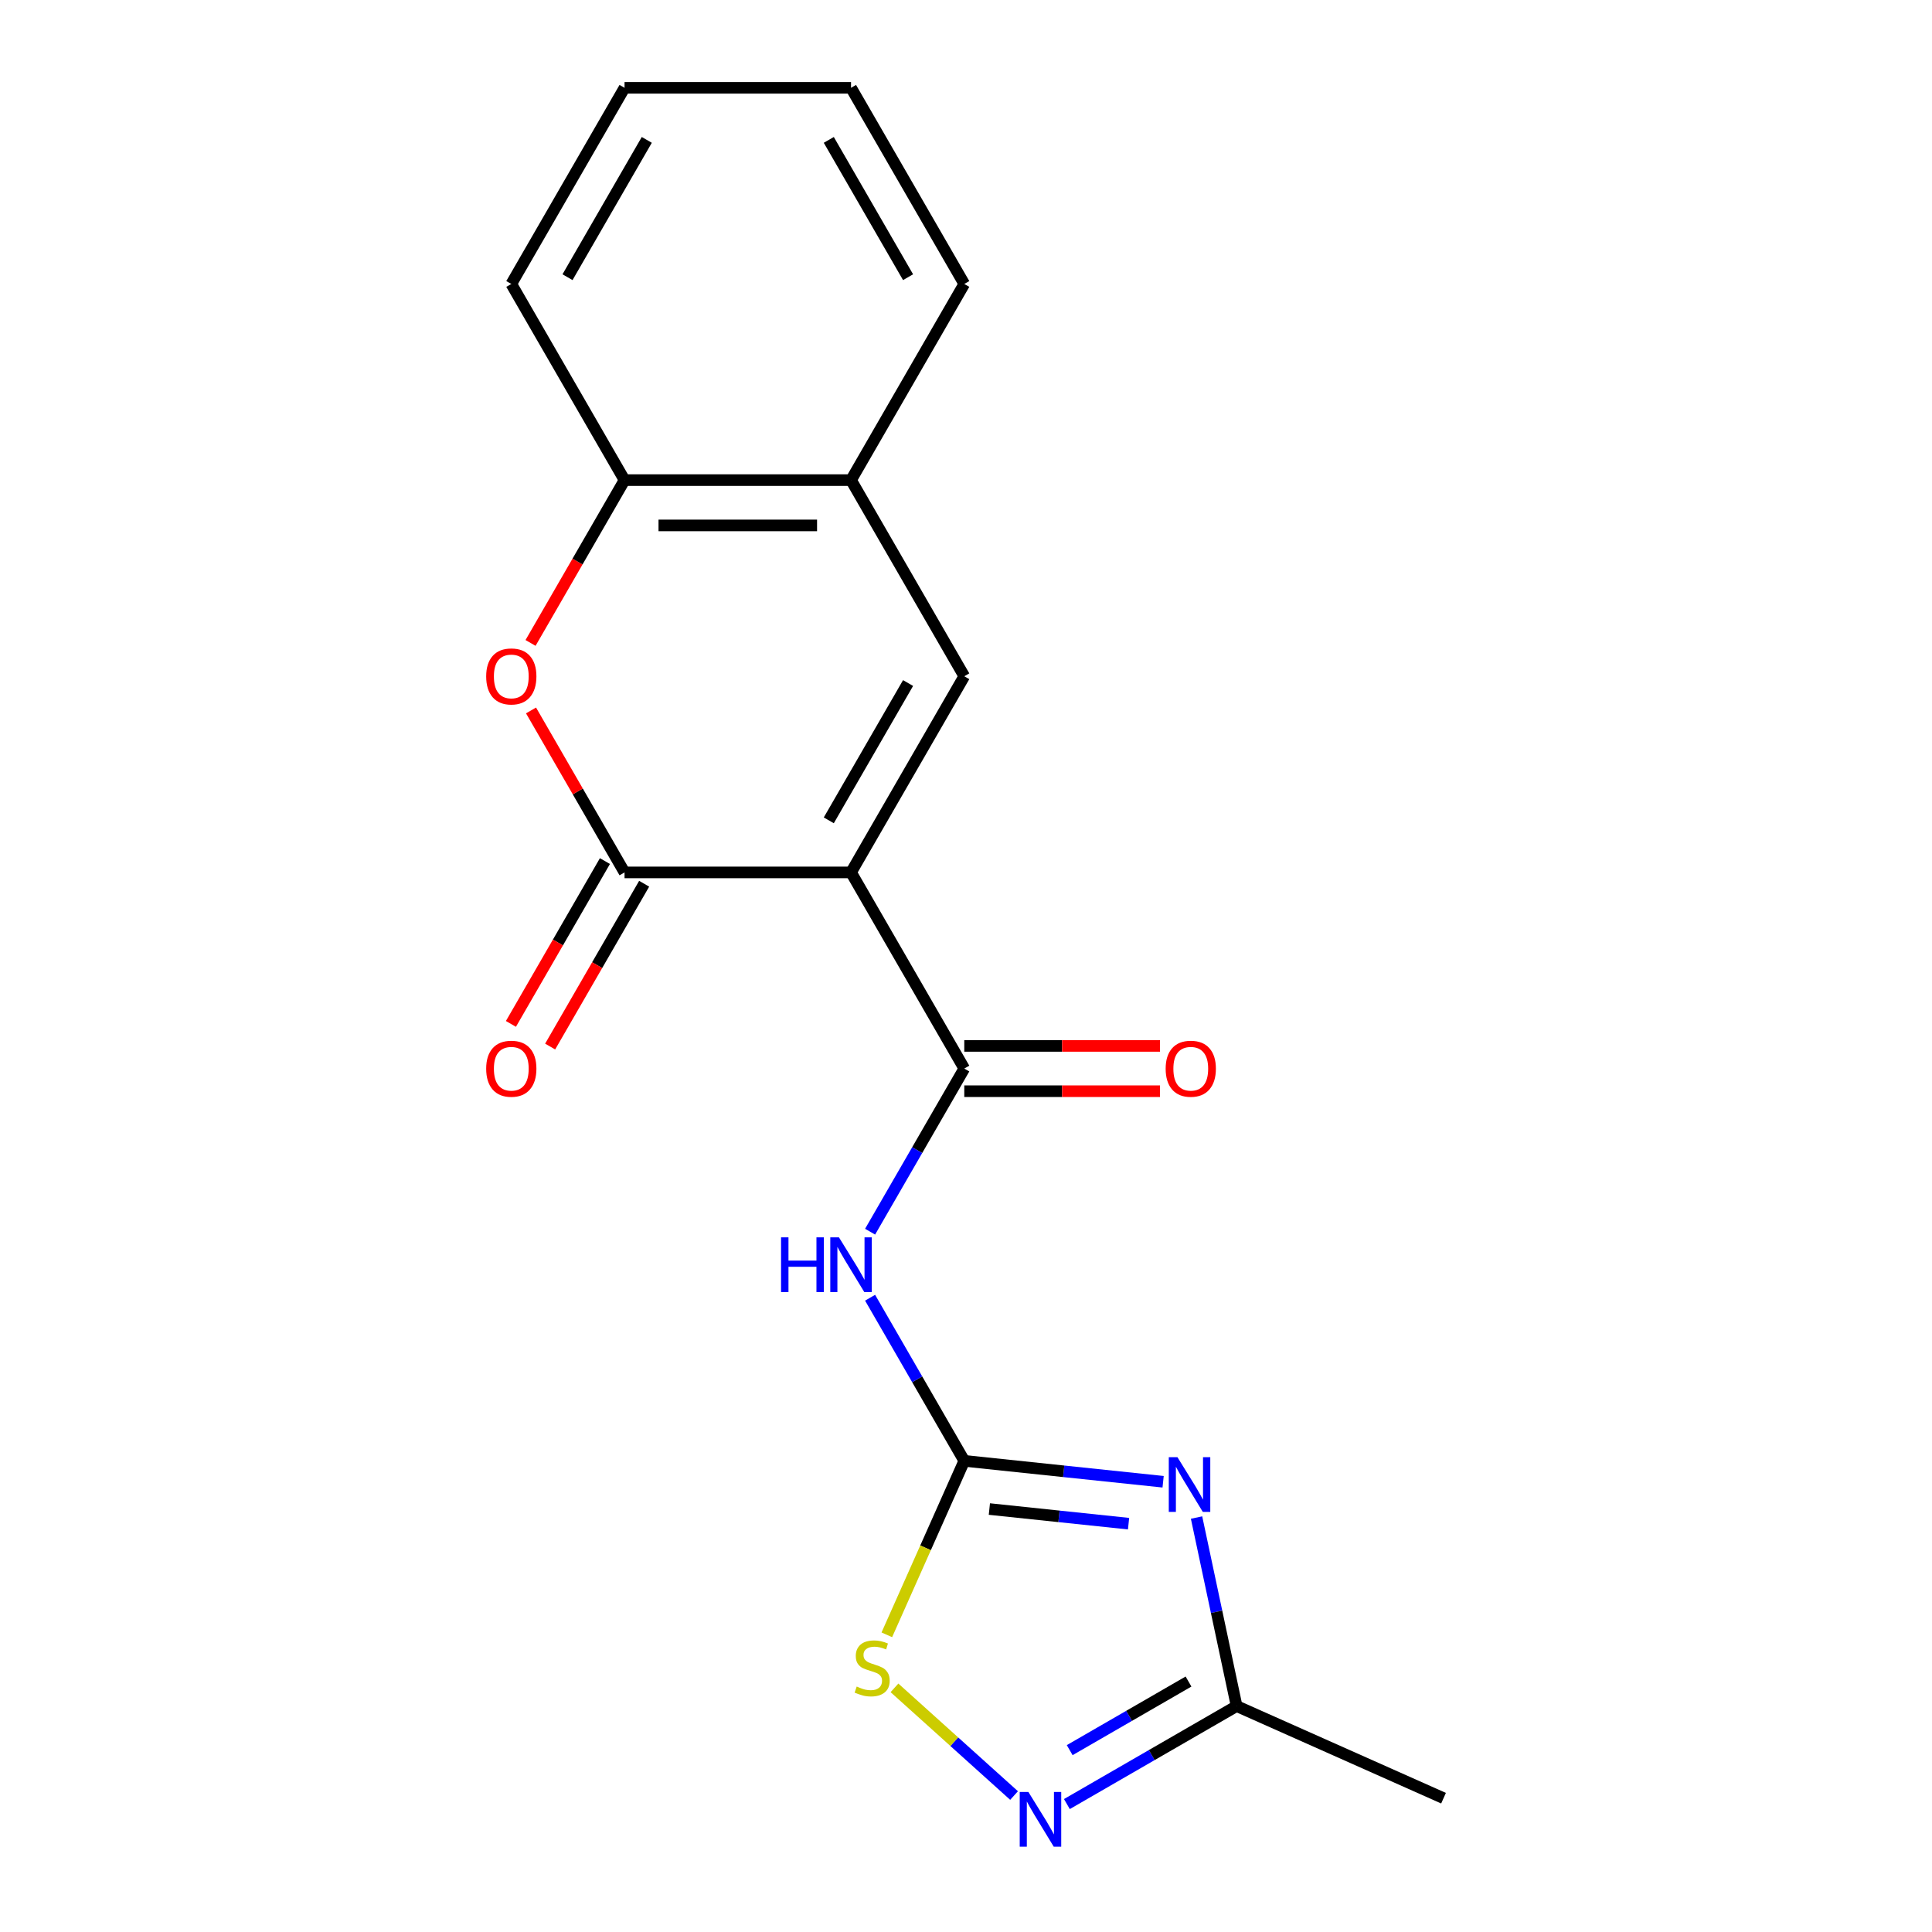 <?xml version='1.0' encoding='iso-8859-1'?>
<svg version='1.1' baseProfile='full'
              xmlns='http://www.w3.org/2000/svg'
                      xmlns:rdkit='http://www.rdkit.org/xml'
                      xmlns:xlink='http://www.w3.org/1999/xlink'
                  xml:space='preserve'
width='1000px' height='1000px' viewBox='0 0 1000 1000'>
<!-- END OF HEADER -->
<rect style='opacity:1.0;fill:#FFFFFF;stroke:none' width='1000' height='1000' x='0' y='0'> </rect>
<path class='bond-2' d='M 440.494,451.558 L 323.262,451.558' style='fill:none;fill-rule:evenodd;stroke:#000000;stroke-width:6px;stroke-linecap:butt;stroke-linejoin:miter;stroke-opacity:1' />
<path class='bond-3' d='M 440.494,451.558 L 499.11,553.084' style='fill:none;fill-rule:evenodd;stroke:#000000;stroke-width:6px;stroke-linecap:butt;stroke-linejoin:miter;stroke-opacity:1' />
<path class='bond-4' d='M 440.494,451.558 L 499.11,350.032' style='fill:none;fill-rule:evenodd;stroke:#000000;stroke-width:6px;stroke-linecap:butt;stroke-linejoin:miter;stroke-opacity:1' />
<path class='bond-4' d='M 428.981,424.606 L 470.012,353.538' style='fill:none;fill-rule:evenodd;stroke:#000000;stroke-width:6px;stroke-linecap:butt;stroke-linejoin:miter;stroke-opacity:1' />
<path class='bond-0' d='M 602.029,766.952 L 550.569,761.544' style='fill:none;fill-rule:evenodd;stroke:#0000FF;stroke-width:6px;stroke-linecap:butt;stroke-linejoin:miter;stroke-opacity:1' />
<path class='bond-0' d='M 550.569,761.544 L 499.11,756.135' style='fill:none;fill-rule:evenodd;stroke:#000000;stroke-width:6px;stroke-linecap:butt;stroke-linejoin:miter;stroke-opacity:1' />
<path class='bond-0' d='M 584.14,788.648 L 548.118,784.862' style='fill:none;fill-rule:evenodd;stroke:#0000FF;stroke-width:6px;stroke-linecap:butt;stroke-linejoin:miter;stroke-opacity:1' />
<path class='bond-0' d='M 548.118,784.862 L 512.097,781.076' style='fill:none;fill-rule:evenodd;stroke:#000000;stroke-width:6px;stroke-linecap:butt;stroke-linejoin:miter;stroke-opacity:1' />
<path class='bond-9' d='M 619.332,785.48 L 629.703,834.27' style='fill:none;fill-rule:evenodd;stroke:#0000FF;stroke-width:6px;stroke-linecap:butt;stroke-linejoin:miter;stroke-opacity:1' />
<path class='bond-9' d='M 629.703,834.27 L 640.073,883.059' style='fill:none;fill-rule:evenodd;stroke:#000000;stroke-width:6px;stroke-linecap:butt;stroke-linejoin:miter;stroke-opacity:1' />
<path class='bond-1' d='M 499.11,756.135 L 474.735,713.918' style='fill:none;fill-rule:evenodd;stroke:#000000;stroke-width:6px;stroke-linecap:butt;stroke-linejoin:miter;stroke-opacity:1' />
<path class='bond-1' d='M 474.735,713.918 L 450.361,671.7' style='fill:none;fill-rule:evenodd;stroke:#0000FF;stroke-width:6px;stroke-linecap:butt;stroke-linejoin:miter;stroke-opacity:1' />
<path class='bond-8' d='M 499.11,756.135 L 479.064,801.158' style='fill:none;fill-rule:evenodd;stroke:#000000;stroke-width:6px;stroke-linecap:butt;stroke-linejoin:miter;stroke-opacity:1' />
<path class='bond-8' d='M 479.064,801.158 L 459.019,846.181' style='fill:none;fill-rule:evenodd;stroke:#CCCC00;stroke-width:6px;stroke-linecap:butt;stroke-linejoin:miter;stroke-opacity:1' />
<path class='bond-6' d='M 323.262,451.558 L 299.061,409.64' style='fill:none;fill-rule:evenodd;stroke:#000000;stroke-width:6px;stroke-linecap:butt;stroke-linejoin:miter;stroke-opacity:1' />
<path class='bond-6' d='M 299.061,409.64 L 274.86,367.723' style='fill:none;fill-rule:evenodd;stroke:#FF0000;stroke-width:6px;stroke-linecap:butt;stroke-linejoin:miter;stroke-opacity:1' />
<path class='bond-12' d='M 313.109,445.696 L 288.781,487.834' style='fill:none;fill-rule:evenodd;stroke:#000000;stroke-width:6px;stroke-linecap:butt;stroke-linejoin:miter;stroke-opacity:1' />
<path class='bond-12' d='M 288.781,487.834 L 264.453,529.971' style='fill:none;fill-rule:evenodd;stroke:#FF0000;stroke-width:6px;stroke-linecap:butt;stroke-linejoin:miter;stroke-opacity:1' />
<path class='bond-12' d='M 333.414,457.419 L 309.086,499.557' style='fill:none;fill-rule:evenodd;stroke:#000000;stroke-width:6px;stroke-linecap:butt;stroke-linejoin:miter;stroke-opacity:1' />
<path class='bond-12' d='M 309.086,499.557 L 284.758,541.694' style='fill:none;fill-rule:evenodd;stroke:#FF0000;stroke-width:6px;stroke-linecap:butt;stroke-linejoin:miter;stroke-opacity:1' />
<path class='bond-5' d='M 499.11,553.084 L 474.735,595.301' style='fill:none;fill-rule:evenodd;stroke:#000000;stroke-width:6px;stroke-linecap:butt;stroke-linejoin:miter;stroke-opacity:1' />
<path class='bond-5' d='M 474.735,595.301 L 450.361,637.519' style='fill:none;fill-rule:evenodd;stroke:#0000FF;stroke-width:6px;stroke-linecap:butt;stroke-linejoin:miter;stroke-opacity:1' />
<path class='bond-13' d='M 499.11,564.807 L 549.76,564.807' style='fill:none;fill-rule:evenodd;stroke:#000000;stroke-width:6px;stroke-linecap:butt;stroke-linejoin:miter;stroke-opacity:1' />
<path class='bond-13' d='M 549.76,564.807 L 600.411,564.807' style='fill:none;fill-rule:evenodd;stroke:#FF0000;stroke-width:6px;stroke-linecap:butt;stroke-linejoin:miter;stroke-opacity:1' />
<path class='bond-13' d='M 499.11,541.36 L 549.76,541.36' style='fill:none;fill-rule:evenodd;stroke:#000000;stroke-width:6px;stroke-linecap:butt;stroke-linejoin:miter;stroke-opacity:1' />
<path class='bond-13' d='M 549.76,541.36 L 600.411,541.36' style='fill:none;fill-rule:evenodd;stroke:#FF0000;stroke-width:6px;stroke-linecap:butt;stroke-linejoin:miter;stroke-opacity:1' />
<path class='bond-10' d='M 499.11,350.032 L 440.494,248.506' style='fill:none;fill-rule:evenodd;stroke:#000000;stroke-width:6px;stroke-linecap:butt;stroke-linejoin:miter;stroke-opacity:1' />
<path class='bond-19' d='M 274.606,332.781 L 298.934,290.644' style='fill:none;fill-rule:evenodd;stroke:#FF0000;stroke-width:6px;stroke-linecap:butt;stroke-linejoin:miter;stroke-opacity:1' />
<path class='bond-19' d='M 298.934,290.644 L 323.262,248.506' style='fill:none;fill-rule:evenodd;stroke:#000000;stroke-width:6px;stroke-linecap:butt;stroke-linejoin:miter;stroke-opacity:1' />
<path class='bond-7' d='M 524.877,929.366 L 493.927,901.499' style='fill:none;fill-rule:evenodd;stroke:#0000FF;stroke-width:6px;stroke-linecap:butt;stroke-linejoin:miter;stroke-opacity:1' />
<path class='bond-7' d='M 493.927,901.499 L 462.978,873.632' style='fill:none;fill-rule:evenodd;stroke:#CCCC00;stroke-width:6px;stroke-linecap:butt;stroke-linejoin:miter;stroke-opacity:1' />
<path class='bond-21' d='M 552.218,933.782 L 596.146,908.421' style='fill:none;fill-rule:evenodd;stroke:#0000FF;stroke-width:6px;stroke-linecap:butt;stroke-linejoin:miter;stroke-opacity:1' />
<path class='bond-21' d='M 596.146,908.421 L 640.073,883.059' style='fill:none;fill-rule:evenodd;stroke:#000000;stroke-width:6px;stroke-linecap:butt;stroke-linejoin:miter;stroke-opacity:1' />
<path class='bond-21' d='M 553.673,905.869 L 584.423,888.116' style='fill:none;fill-rule:evenodd;stroke:#0000FF;stroke-width:6px;stroke-linecap:butt;stroke-linejoin:miter;stroke-opacity:1' />
<path class='bond-21' d='M 584.423,888.116 L 615.172,870.363' style='fill:none;fill-rule:evenodd;stroke:#000000;stroke-width:6px;stroke-linecap:butt;stroke-linejoin:miter;stroke-opacity:1' />
<path class='bond-14' d='M 640.073,883.059 L 747.17,930.742' style='fill:none;fill-rule:evenodd;stroke:#000000;stroke-width:6px;stroke-linecap:butt;stroke-linejoin:miter;stroke-opacity:1' />
<path class='bond-11' d='M 440.494,248.506 L 323.262,248.506' style='fill:none;fill-rule:evenodd;stroke:#000000;stroke-width:6px;stroke-linecap:butt;stroke-linejoin:miter;stroke-opacity:1' />
<path class='bond-11' d='M 422.909,271.953 L 340.847,271.953' style='fill:none;fill-rule:evenodd;stroke:#000000;stroke-width:6px;stroke-linecap:butt;stroke-linejoin:miter;stroke-opacity:1' />
<path class='bond-15' d='M 440.494,248.506 L 499.11,146.98' style='fill:none;fill-rule:evenodd;stroke:#000000;stroke-width:6px;stroke-linecap:butt;stroke-linejoin:miter;stroke-opacity:1' />
<path class='bond-16' d='M 323.262,248.506 L 264.646,146.98' style='fill:none;fill-rule:evenodd;stroke:#000000;stroke-width:6px;stroke-linecap:butt;stroke-linejoin:miter;stroke-opacity:1' />
<path class='bond-17' d='M 499.11,146.98 L 440.494,45.455' style='fill:none;fill-rule:evenodd;stroke:#000000;stroke-width:6px;stroke-linecap:butt;stroke-linejoin:miter;stroke-opacity:1' />
<path class='bond-17' d='M 470.012,143.475 L 428.981,72.407' style='fill:none;fill-rule:evenodd;stroke:#000000;stroke-width:6px;stroke-linecap:butt;stroke-linejoin:miter;stroke-opacity:1' />
<path class='bond-20' d='M 264.646,146.98 L 323.262,45.455' style='fill:none;fill-rule:evenodd;stroke:#000000;stroke-width:6px;stroke-linecap:butt;stroke-linejoin:miter;stroke-opacity:1' />
<path class='bond-20' d='M 293.743,143.475 L 334.775,72.407' style='fill:none;fill-rule:evenodd;stroke:#000000;stroke-width:6px;stroke-linecap:butt;stroke-linejoin:miter;stroke-opacity:1' />
<path class='bond-18' d='M 440.494,45.455 L 323.262,45.455' style='fill:none;fill-rule:evenodd;stroke:#000000;stroke-width:6px;stroke-linecap:butt;stroke-linejoin:miter;stroke-opacity:1' />
<path  class='atom-1' d='M 609.439 754.229
L 618.719 769.229
Q 619.639 770.709, 621.119 773.389
Q 622.599 776.069, 622.679 776.229
L 622.679 754.229
L 626.439 754.229
L 626.439 782.549
L 622.559 782.549
L 612.599 766.149
Q 611.439 764.229, 610.199 762.029
Q 608.999 759.829, 608.639 759.149
L 608.639 782.549
L 604.959 782.549
L 604.959 754.229
L 609.439 754.229
' fill='#0000FF'/>
<path  class='atom-6' d='M 404.274 640.449
L 408.114 640.449
L 408.114 652.489
L 422.594 652.489
L 422.594 640.449
L 426.434 640.449
L 426.434 668.769
L 422.594 668.769
L 422.594 655.689
L 408.114 655.689
L 408.114 668.769
L 404.274 668.769
L 404.274 640.449
' fill='#0000FF'/>
<path  class='atom-6' d='M 434.234 640.449
L 443.514 655.449
Q 444.434 656.929, 445.914 659.609
Q 447.394 662.289, 447.474 662.449
L 447.474 640.449
L 451.234 640.449
L 451.234 668.769
L 447.354 668.769
L 437.394 652.369
Q 436.234 650.449, 434.994 648.249
Q 433.794 646.049, 433.434 645.369
L 433.434 668.769
L 429.754 668.769
L 429.754 640.449
L 434.234 640.449
' fill='#0000FF'/>
<path  class='atom-7' d='M 251.646 350.112
Q 251.646 343.312, 255.006 339.512
Q 258.366 335.712, 264.646 335.712
Q 270.926 335.712, 274.286 339.512
Q 277.646 343.312, 277.646 350.112
Q 277.646 356.992, 274.246 360.912
Q 270.846 364.792, 264.646 364.792
Q 258.406 364.792, 255.006 360.912
Q 251.646 357.032, 251.646 350.112
M 264.646 361.592
Q 268.966 361.592, 271.286 358.712
Q 273.646 355.792, 273.646 350.112
Q 273.646 344.552, 271.286 341.752
Q 268.966 338.912, 264.646 338.912
Q 260.326 338.912, 257.966 341.712
Q 255.646 344.512, 255.646 350.112
Q 255.646 355.832, 257.966 358.712
Q 260.326 361.592, 264.646 361.592
' fill='#FF0000'/>
<path  class='atom-8' d='M 532.287 927.515
L 541.567 942.515
Q 542.487 943.995, 543.967 946.675
Q 545.447 949.355, 545.527 949.515
L 545.527 927.515
L 549.287 927.515
L 549.287 955.835
L 545.407 955.835
L 535.447 939.435
Q 534.287 937.515, 533.047 935.315
Q 531.847 933.115, 531.487 932.435
L 531.487 955.835
L 527.807 955.835
L 527.807 927.515
L 532.287 927.515
' fill='#0000FF'/>
<path  class='atom-9' d='M 443.427 872.952
Q 443.747 873.072, 445.067 873.632
Q 446.387 874.192, 447.827 874.552
Q 449.307 874.872, 450.747 874.872
Q 453.427 874.872, 454.987 873.592
Q 456.547 872.272, 456.547 869.992
Q 456.547 868.432, 455.747 867.472
Q 454.987 866.512, 453.787 865.992
Q 452.587 865.472, 450.587 864.872
Q 448.067 864.112, 446.547 863.392
Q 445.067 862.672, 443.987 861.152
Q 442.947 859.632, 442.947 857.072
Q 442.947 853.512, 445.347 851.312
Q 447.787 849.112, 452.587 849.112
Q 455.867 849.112, 459.587 850.672
L 458.667 853.752
Q 455.267 852.352, 452.707 852.352
Q 449.947 852.352, 448.427 853.512
Q 446.907 854.632, 446.947 856.592
Q 446.947 858.112, 447.707 859.032
Q 448.507 859.952, 449.627 860.472
Q 450.787 860.992, 452.707 861.592
Q 455.267 862.392, 456.787 863.192
Q 458.307 863.992, 459.387 865.632
Q 460.507 867.232, 460.507 869.992
Q 460.507 873.912, 457.867 876.032
Q 455.267 878.112, 450.907 878.112
Q 448.387 878.112, 446.467 877.552
Q 444.587 877.032, 442.347 876.112
L 443.427 872.952
' fill='#CCCC00'/>
<path  class='atom-13' d='M 251.646 553.164
Q 251.646 546.364, 255.006 542.564
Q 258.366 538.764, 264.646 538.764
Q 270.926 538.764, 274.286 542.564
Q 277.646 546.364, 277.646 553.164
Q 277.646 560.044, 274.246 563.964
Q 270.846 567.844, 264.646 567.844
Q 258.406 567.844, 255.006 563.964
Q 251.646 560.084, 251.646 553.164
M 264.646 564.644
Q 268.966 564.644, 271.286 561.764
Q 273.646 558.844, 273.646 553.164
Q 273.646 547.604, 271.286 544.804
Q 268.966 541.964, 264.646 541.964
Q 260.326 541.964, 257.966 544.764
Q 255.646 547.564, 255.646 553.164
Q 255.646 558.884, 257.966 561.764
Q 260.326 564.644, 264.646 564.644
' fill='#FF0000'/>
<path  class='atom-14' d='M 603.342 553.164
Q 603.342 546.364, 606.702 542.564
Q 610.062 538.764, 616.342 538.764
Q 622.622 538.764, 625.982 542.564
Q 629.342 546.364, 629.342 553.164
Q 629.342 560.044, 625.942 563.964
Q 622.542 567.844, 616.342 567.844
Q 610.102 567.844, 606.702 563.964
Q 603.342 560.084, 603.342 553.164
M 616.342 564.644
Q 620.662 564.644, 622.982 561.764
Q 625.342 558.844, 625.342 553.164
Q 625.342 547.604, 622.982 544.804
Q 620.662 541.964, 616.342 541.964
Q 612.022 541.964, 609.662 544.764
Q 607.342 547.564, 607.342 553.164
Q 607.342 558.884, 609.662 561.764
Q 612.022 564.644, 616.342 564.644
' fill='#FF0000'/>
</svg>
